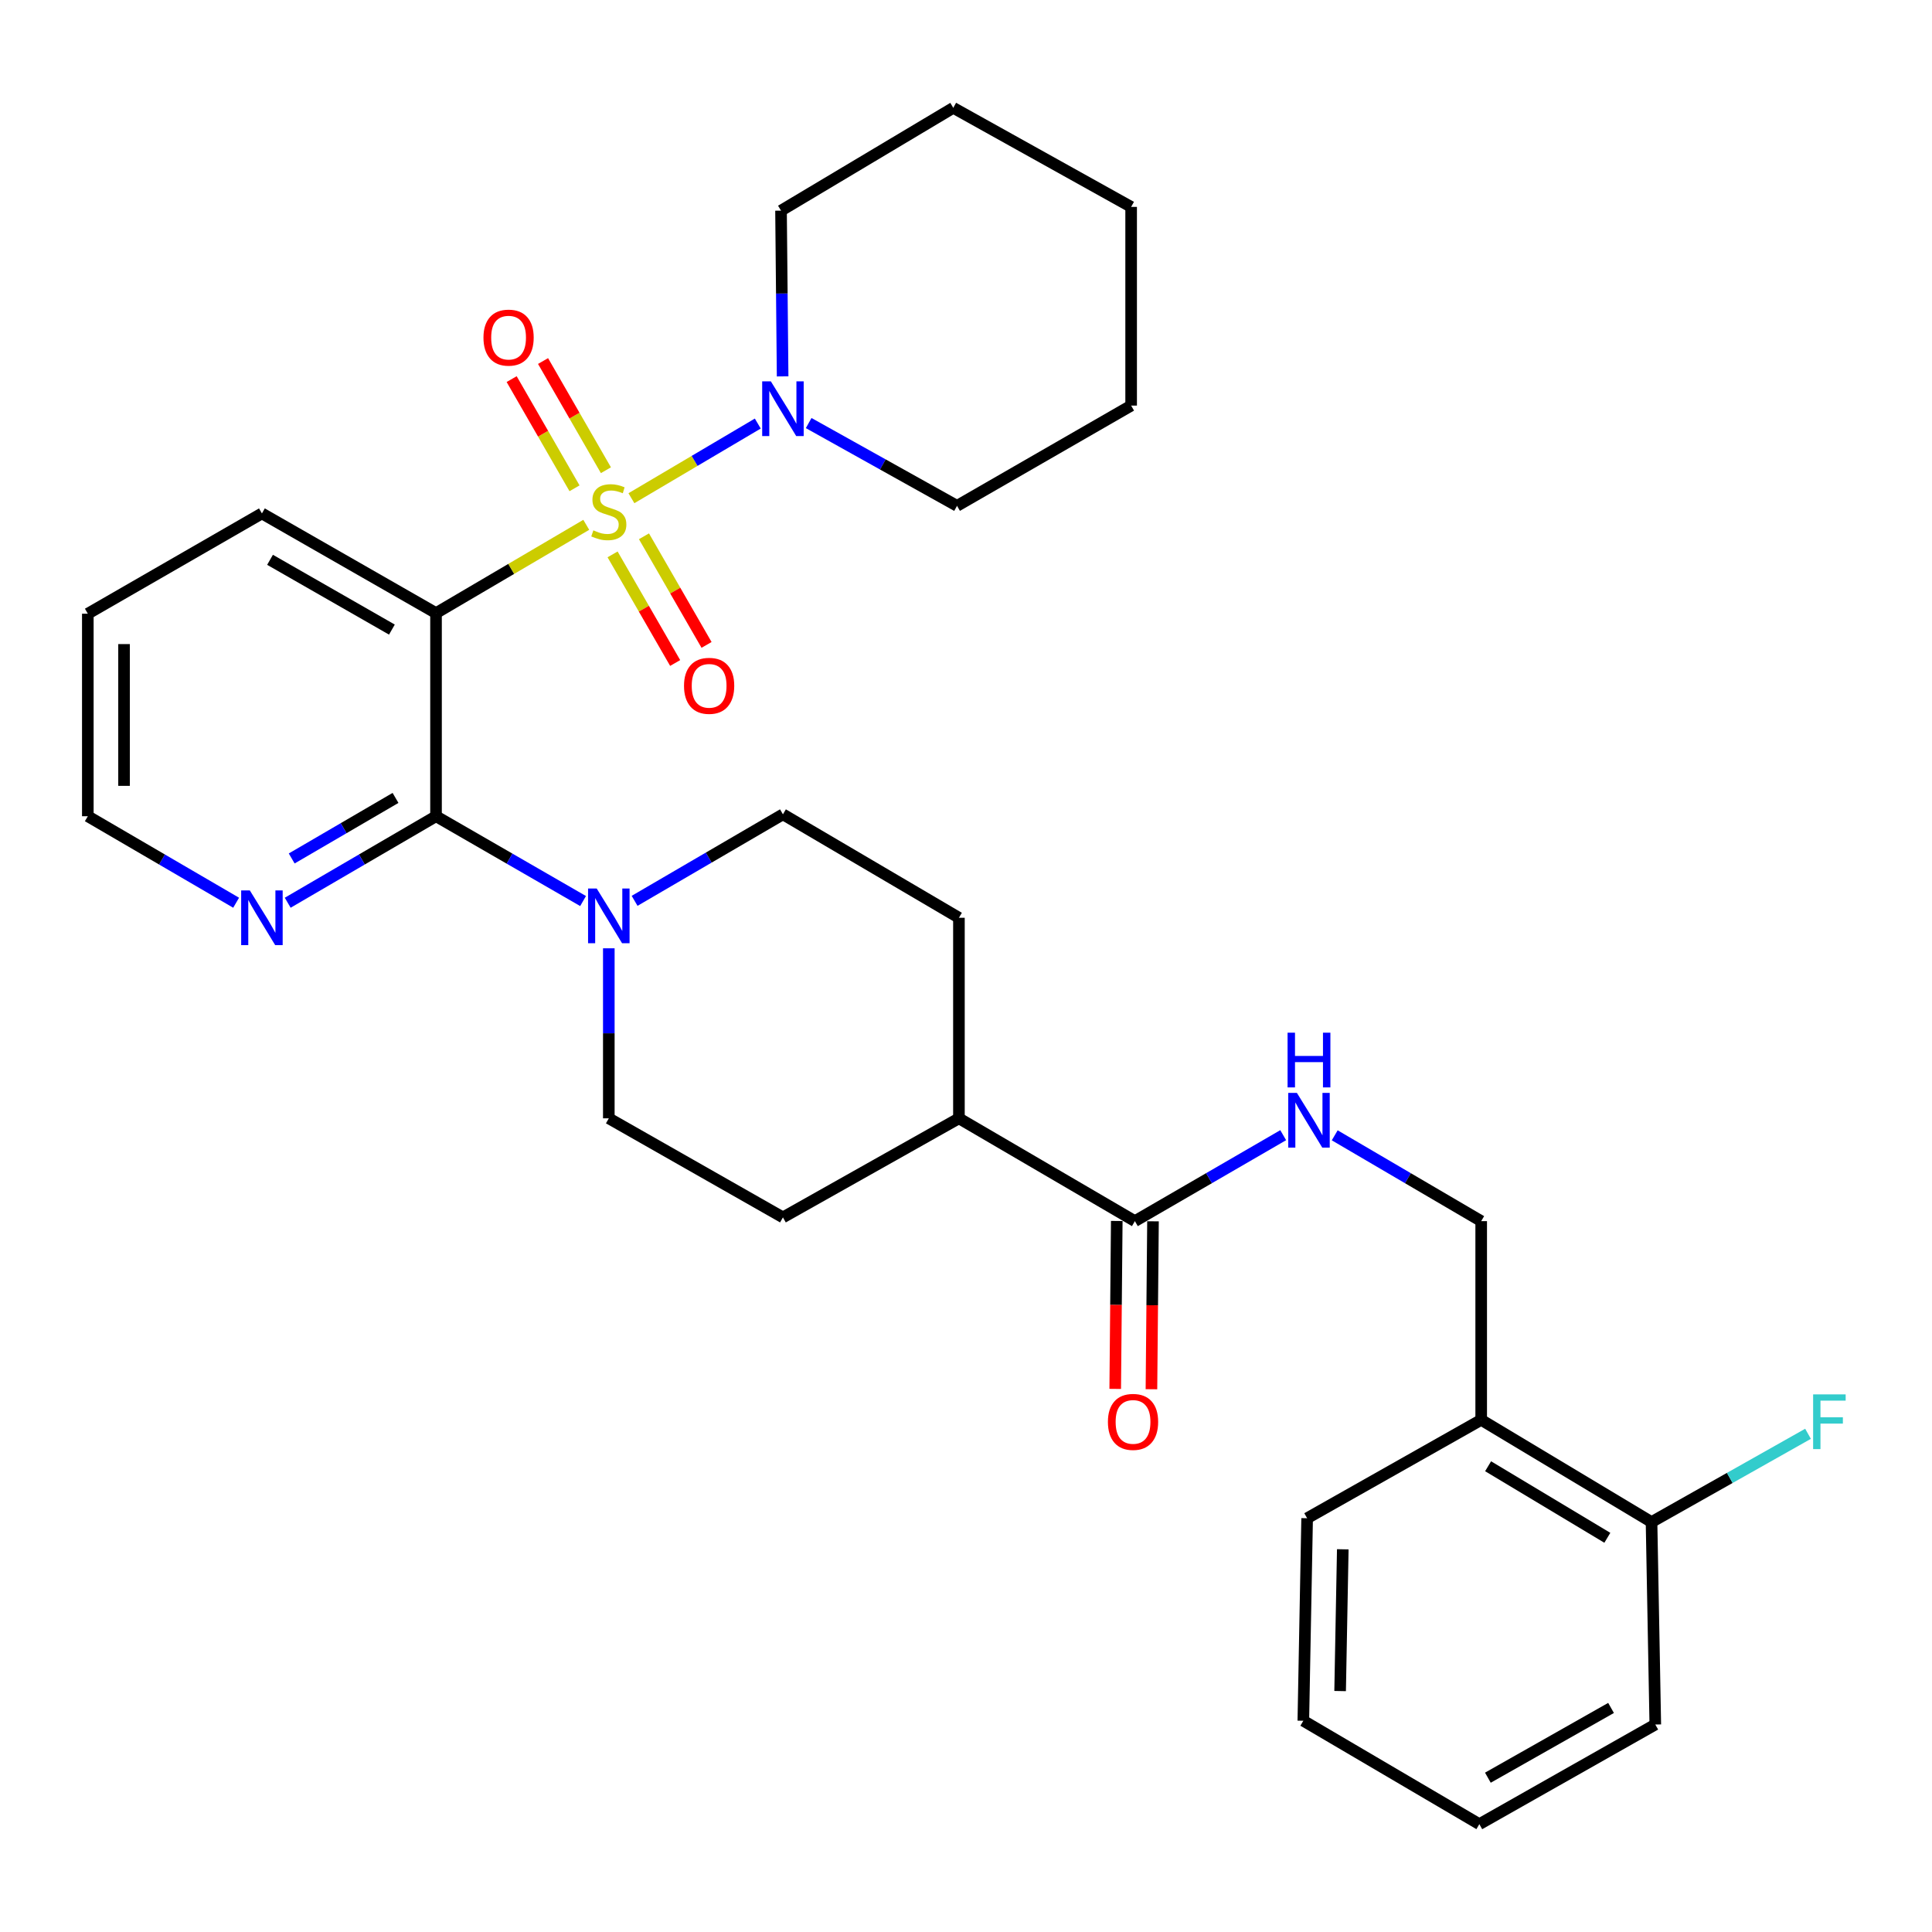 <?xml version='1.0' encoding='iso-8859-1'?>
<svg version='1.1' baseProfile='full'
              xmlns='http://www.w3.org/2000/svg'
                      xmlns:rdkit='http://www.rdkit.org/xml'
                      xmlns:xlink='http://www.w3.org/1999/xlink'
                  xml:space='preserve'
width='1000px' height='1000px' viewBox='0 0 1000 1000'>
<!-- END OF HEADER -->
<rect style='opacity:1.0;fill:#FFFFFF;stroke:none' width='1000' height='1000' x='0' y='0'> </rect>
<path class='bond-0' d='M 303.448,271.645 L 264.566,294.494' style='fill:none;fill-rule:evenodd;stroke:#CCCC00;stroke-width:6px;stroke-linecap:butt;stroke-linejoin:miter;stroke-opacity:1' />
<path class='bond-0' d='M 264.566,294.494 L 225.684,317.344' style='fill:none;fill-rule:evenodd;stroke:#000000;stroke-width:6px;stroke-linecap:butt;stroke-linejoin:miter;stroke-opacity:1' />
<path class='bond-2' d='M 326.818,257.875 L 359.523,238.553' style='fill:none;fill-rule:evenodd;stroke:#CCCC00;stroke-width:6px;stroke-linecap:butt;stroke-linejoin:miter;stroke-opacity:1' />
<path class='bond-2' d='M 359.523,238.553 L 392.229,219.23' style='fill:none;fill-rule:evenodd;stroke:#0000FF;stroke-width:6px;stroke-linecap:butt;stroke-linejoin:miter;stroke-opacity:1' />
<path class='bond-5' d='M 317.069,286.946 L 333.265,315.056' style='fill:none;fill-rule:evenodd;stroke:#CCCC00;stroke-width:6px;stroke-linecap:butt;stroke-linejoin:miter;stroke-opacity:1' />
<path class='bond-5' d='M 333.265,315.056 L 349.461,343.165' style='fill:none;fill-rule:evenodd;stroke:#FF0000;stroke-width:6px;stroke-linecap:butt;stroke-linejoin:miter;stroke-opacity:1' />
<path class='bond-5' d='M 333.317,277.585 L 349.513,305.694' style='fill:none;fill-rule:evenodd;stroke:#CCCC00;stroke-width:6px;stroke-linecap:butt;stroke-linejoin:miter;stroke-opacity:1' />
<path class='bond-5' d='M 349.513,305.694 L 365.709,333.803' style='fill:none;fill-rule:evenodd;stroke:#FF0000;stroke-width:6px;stroke-linecap:butt;stroke-linejoin:miter;stroke-opacity:1' />
<path class='bond-6' d='M 313.621,243.388 L 297.351,215.129' style='fill:none;fill-rule:evenodd;stroke:#CCCC00;stroke-width:6px;stroke-linecap:butt;stroke-linejoin:miter;stroke-opacity:1' />
<path class='bond-6' d='M 297.351,215.129 L 281.082,186.87' style='fill:none;fill-rule:evenodd;stroke:#FF0000;stroke-width:6px;stroke-linecap:butt;stroke-linejoin:miter;stroke-opacity:1' />
<path class='bond-6' d='M 297.369,252.744 L 281.1,224.485' style='fill:none;fill-rule:evenodd;stroke:#CCCC00;stroke-width:6px;stroke-linecap:butt;stroke-linejoin:miter;stroke-opacity:1' />
<path class='bond-6' d='M 281.1,224.485 L 264.831,196.226' style='fill:none;fill-rule:evenodd;stroke:#FF0000;stroke-width:6px;stroke-linecap:butt;stroke-linejoin:miter;stroke-opacity:1' />
<path class='bond-1' d='M 225.684,317.344 L 225.684,422.481' style='fill:none;fill-rule:evenodd;stroke:#000000;stroke-width:6px;stroke-linecap:butt;stroke-linejoin:miter;stroke-opacity:1' />
<path class='bond-18' d='M 225.684,317.344 L 135.569,265.744' style='fill:none;fill-rule:evenodd;stroke:#000000;stroke-width:6px;stroke-linecap:butt;stroke-linejoin:miter;stroke-opacity:1' />
<path class='bond-18' d='M 202.848,325.877 L 139.768,289.757' style='fill:none;fill-rule:evenodd;stroke:#000000;stroke-width:6px;stroke-linecap:butt;stroke-linejoin:miter;stroke-opacity:1' />
<path class='bond-3' d='M 225.684,422.481 L 263.742,444.429' style='fill:none;fill-rule:evenodd;stroke:#000000;stroke-width:6px;stroke-linecap:butt;stroke-linejoin:miter;stroke-opacity:1' />
<path class='bond-3' d='M 263.742,444.429 L 301.8,466.377' style='fill:none;fill-rule:evenodd;stroke:#0000FF;stroke-width:6px;stroke-linecap:butt;stroke-linejoin:miter;stroke-opacity:1' />
<path class='bond-8' d='M 225.684,422.481 L 187.3,444.867' style='fill:none;fill-rule:evenodd;stroke:#000000;stroke-width:6px;stroke-linecap:butt;stroke-linejoin:miter;stroke-opacity:1' />
<path class='bond-8' d='M 187.3,444.867 L 148.917,467.254' style='fill:none;fill-rule:evenodd;stroke:#0000FF;stroke-width:6px;stroke-linecap:butt;stroke-linejoin:miter;stroke-opacity:1' />
<path class='bond-8' d='M 204.721,412.998 L 177.853,428.669' style='fill:none;fill-rule:evenodd;stroke:#000000;stroke-width:6px;stroke-linecap:butt;stroke-linejoin:miter;stroke-opacity:1' />
<path class='bond-8' d='M 177.853,428.669 L 150.985,444.339' style='fill:none;fill-rule:evenodd;stroke:#0000FF;stroke-width:6px;stroke-linecap:butt;stroke-linejoin:miter;stroke-opacity:1' />
<path class='bond-20' d='M 405.084,194.817 L 404.67,151.922' style='fill:none;fill-rule:evenodd;stroke:#0000FF;stroke-width:6px;stroke-linecap:butt;stroke-linejoin:miter;stroke-opacity:1' />
<path class='bond-20' d='M 404.67,151.922 L 404.256,109.028' style='fill:none;fill-rule:evenodd;stroke:#000000;stroke-width:6px;stroke-linecap:butt;stroke-linejoin:miter;stroke-opacity:1' />
<path class='bond-21' d='M 418.566,218.973 L 456.963,240.4' style='fill:none;fill-rule:evenodd;stroke:#0000FF;stroke-width:6px;stroke-linecap:butt;stroke-linejoin:miter;stroke-opacity:1' />
<path class='bond-21' d='M 456.963,240.4 L 495.36,261.827' style='fill:none;fill-rule:evenodd;stroke:#000000;stroke-width:6px;stroke-linecap:butt;stroke-linejoin:miter;stroke-opacity:1' />
<path class='bond-11' d='M 328.469,466.274 L 366.858,443.882' style='fill:none;fill-rule:evenodd;stroke:#0000FF;stroke-width:6px;stroke-linecap:butt;stroke-linejoin:miter;stroke-opacity:1' />
<path class='bond-11' d='M 366.858,443.882 L 405.246,421.491' style='fill:none;fill-rule:evenodd;stroke:#000000;stroke-width:6px;stroke-linecap:butt;stroke-linejoin:miter;stroke-opacity:1' />
<path class='bond-12' d='M 315.121,490.839 L 315.121,534.841' style='fill:none;fill-rule:evenodd;stroke:#0000FF;stroke-width:6px;stroke-linecap:butt;stroke-linejoin:miter;stroke-opacity:1' />
<path class='bond-12' d='M 315.121,534.841 L 315.121,578.842' style='fill:none;fill-rule:evenodd;stroke:#000000;stroke-width:6px;stroke-linecap:butt;stroke-linejoin:miter;stroke-opacity:1' />
<path class='bond-4' d='M 587.413,632.057 L 496.34,578.842' style='fill:none;fill-rule:evenodd;stroke:#000000;stroke-width:6px;stroke-linecap:butt;stroke-linejoin:miter;stroke-opacity:1' />
<path class='bond-7' d='M 587.413,632.057 L 625.798,609.811' style='fill:none;fill-rule:evenodd;stroke:#000000;stroke-width:6px;stroke-linecap:butt;stroke-linejoin:miter;stroke-opacity:1' />
<path class='bond-7' d='M 625.798,609.811 L 664.183,587.565' style='fill:none;fill-rule:evenodd;stroke:#0000FF;stroke-width:6px;stroke-linecap:butt;stroke-linejoin:miter;stroke-opacity:1' />
<path class='bond-14' d='M 578.037,631.97 L 577.636,675.43' style='fill:none;fill-rule:evenodd;stroke:#000000;stroke-width:6px;stroke-linecap:butt;stroke-linejoin:miter;stroke-opacity:1' />
<path class='bond-14' d='M 577.636,675.43 L 577.235,718.889' style='fill:none;fill-rule:evenodd;stroke:#FF0000;stroke-width:6px;stroke-linecap:butt;stroke-linejoin:miter;stroke-opacity:1' />
<path class='bond-14' d='M 596.788,632.143 L 596.387,675.603' style='fill:none;fill-rule:evenodd;stroke:#000000;stroke-width:6px;stroke-linecap:butt;stroke-linejoin:miter;stroke-opacity:1' />
<path class='bond-14' d='M 596.387,675.603 L 595.986,719.062' style='fill:none;fill-rule:evenodd;stroke:#FF0000;stroke-width:6px;stroke-linecap:butt;stroke-linejoin:miter;stroke-opacity:1' />
<path class='bond-13' d='M 690.85,587.638 L 728.756,609.847' style='fill:none;fill-rule:evenodd;stroke:#0000FF;stroke-width:6px;stroke-linecap:butt;stroke-linejoin:miter;stroke-opacity:1' />
<path class='bond-13' d='M 728.756,609.847 L 766.662,632.057' style='fill:none;fill-rule:evenodd;stroke:#000000;stroke-width:6px;stroke-linecap:butt;stroke-linejoin:miter;stroke-opacity:1' />
<path class='bond-32' d='M 122.221,467.254 L 83.838,444.867' style='fill:none;fill-rule:evenodd;stroke:#0000FF;stroke-width:6px;stroke-linecap:butt;stroke-linejoin:miter;stroke-opacity:1' />
<path class='bond-32' d='M 83.838,444.867 L 45.455,422.481' style='fill:none;fill-rule:evenodd;stroke:#000000;stroke-width:6px;stroke-linecap:butt;stroke-linejoin:miter;stroke-opacity:1' />
<path class='bond-9' d='M 766.662,734.912 L 766.662,632.057' style='fill:none;fill-rule:evenodd;stroke:#000000;stroke-width:6px;stroke-linecap:butt;stroke-linejoin:miter;stroke-opacity:1' />
<path class='bond-15' d='M 766.662,734.912 L 854.829,787.814' style='fill:none;fill-rule:evenodd;stroke:#000000;stroke-width:6px;stroke-linecap:butt;stroke-linejoin:miter;stroke-opacity:1' />
<path class='bond-15' d='M 770.239,758.927 L 831.956,795.959' style='fill:none;fill-rule:evenodd;stroke:#000000;stroke-width:6px;stroke-linecap:butt;stroke-linejoin:miter;stroke-opacity:1' />
<path class='bond-23' d='M 766.662,734.912 L 676.569,785.835' style='fill:none;fill-rule:evenodd;stroke:#000000;stroke-width:6px;stroke-linecap:butt;stroke-linejoin:miter;stroke-opacity:1' />
<path class='bond-10' d='M 496.34,578.842 L 405.246,630.119' style='fill:none;fill-rule:evenodd;stroke:#000000;stroke-width:6px;stroke-linecap:butt;stroke-linejoin:miter;stroke-opacity:1' />
<path class='bond-33' d='M 496.34,578.842 L 496.34,475.039' style='fill:none;fill-rule:evenodd;stroke:#000000;stroke-width:6px;stroke-linecap:butt;stroke-linejoin:miter;stroke-opacity:1' />
<path class='bond-16' d='M 405.246,421.491 L 496.34,475.039' style='fill:none;fill-rule:evenodd;stroke:#000000;stroke-width:6px;stroke-linecap:butt;stroke-linejoin:miter;stroke-opacity:1' />
<path class='bond-17' d='M 315.121,578.842 L 405.246,630.119' style='fill:none;fill-rule:evenodd;stroke:#000000;stroke-width:6px;stroke-linecap:butt;stroke-linejoin:miter;stroke-opacity:1' />
<path class='bond-19' d='M 854.829,787.814 L 895.329,764.973' style='fill:none;fill-rule:evenodd;stroke:#000000;stroke-width:6px;stroke-linecap:butt;stroke-linejoin:miter;stroke-opacity:1' />
<path class='bond-19' d='M 895.329,764.973 L 935.829,742.131' style='fill:none;fill-rule:evenodd;stroke:#33CCCC;stroke-width:6px;stroke-linecap:butt;stroke-linejoin:miter;stroke-opacity:1' />
<path class='bond-24' d='M 854.829,787.814 L 856.777,892.608' style='fill:none;fill-rule:evenodd;stroke:#000000;stroke-width:6px;stroke-linecap:butt;stroke-linejoin:miter;stroke-opacity:1' />
<path class='bond-25' d='M 135.569,265.744 L 45.455,317.656' style='fill:none;fill-rule:evenodd;stroke:#000000;stroke-width:6px;stroke-linecap:butt;stroke-linejoin:miter;stroke-opacity:1' />
<path class='bond-26' d='M 404.256,109.028 L 493.412,55.813' style='fill:none;fill-rule:evenodd;stroke:#000000;stroke-width:6px;stroke-linecap:butt;stroke-linejoin:miter;stroke-opacity:1' />
<path class='bond-27' d='M 495.36,261.827 L 585.475,209.935' style='fill:none;fill-rule:evenodd;stroke:#000000;stroke-width:6px;stroke-linecap:butt;stroke-linejoin:miter;stroke-opacity:1' />
<path class='bond-22' d='M 45.455,422.481 L 45.455,317.656' style='fill:none;fill-rule:evenodd;stroke:#000000;stroke-width:6px;stroke-linecap:butt;stroke-linejoin:miter;stroke-opacity:1' />
<path class='bond-22' d='M 64.207,406.757 L 64.207,333.38' style='fill:none;fill-rule:evenodd;stroke:#000000;stroke-width:6px;stroke-linecap:butt;stroke-linejoin:miter;stroke-opacity:1' />
<path class='bond-28' d='M 676.569,785.835 L 674.6,890.659' style='fill:none;fill-rule:evenodd;stroke:#000000;stroke-width:6px;stroke-linecap:butt;stroke-linejoin:miter;stroke-opacity:1' />
<path class='bond-28' d='M 695.022,801.911 L 693.644,875.288' style='fill:none;fill-rule:evenodd;stroke:#000000;stroke-width:6px;stroke-linecap:butt;stroke-linejoin:miter;stroke-opacity:1' />
<path class='bond-34' d='M 856.777,892.608 L 765.704,944.186' style='fill:none;fill-rule:evenodd;stroke:#000000;stroke-width:6px;stroke-linecap:butt;stroke-linejoin:miter;stroke-opacity:1' />
<path class='bond-34' d='M 833.875,884.027 L 770.124,920.133' style='fill:none;fill-rule:evenodd;stroke:#000000;stroke-width:6px;stroke-linecap:butt;stroke-linejoin:miter;stroke-opacity:1' />
<path class='bond-31' d='M 493.412,55.813 L 585.475,107.09' style='fill:none;fill-rule:evenodd;stroke:#000000;stroke-width:6px;stroke-linecap:butt;stroke-linejoin:miter;stroke-opacity:1' />
<path class='bond-30' d='M 585.475,209.935 L 585.475,107.09' style='fill:none;fill-rule:evenodd;stroke:#000000;stroke-width:6px;stroke-linecap:butt;stroke-linejoin:miter;stroke-opacity:1' />
<path class='bond-29' d='M 674.6,890.659 L 765.704,944.186' style='fill:none;fill-rule:evenodd;stroke:#000000;stroke-width:6px;stroke-linecap:butt;stroke-linejoin:miter;stroke-opacity:1' />
<path  class='atom-0' d='M 307.121 274.505
Q 307.441 274.625, 308.761 275.185
Q 310.081 275.745, 311.521 276.105
Q 313.001 276.425, 314.441 276.425
Q 317.121 276.425, 318.681 275.145
Q 320.241 273.825, 320.241 271.545
Q 320.241 269.985, 319.441 269.025
Q 318.681 268.065, 317.481 267.545
Q 316.281 267.025, 314.281 266.425
Q 311.761 265.665, 310.241 264.945
Q 308.761 264.225, 307.681 262.705
Q 306.641 261.185, 306.641 258.625
Q 306.641 255.065, 309.041 252.865
Q 311.481 250.665, 316.281 250.665
Q 319.561 250.665, 323.281 252.225
L 322.361 255.305
Q 318.961 253.905, 316.401 253.905
Q 313.641 253.905, 312.121 255.065
Q 310.601 256.185, 310.641 258.145
Q 310.641 259.665, 311.401 260.585
Q 312.201 261.505, 313.321 262.025
Q 314.481 262.545, 316.401 263.145
Q 318.961 263.945, 320.481 264.745
Q 322.001 265.545, 323.081 267.185
Q 324.201 268.785, 324.201 271.545
Q 324.201 275.465, 321.561 277.585
Q 318.961 279.665, 314.601 279.665
Q 312.081 279.665, 310.161 279.105
Q 308.281 278.585, 306.041 277.665
L 307.121 274.505
' fill='#CCCC00'/>
<path  class='atom-3' d='M 398.986 197.38
L 408.266 212.38
Q 409.186 213.86, 410.666 216.54
Q 412.146 219.22, 412.226 219.38
L 412.226 197.38
L 415.986 197.38
L 415.986 225.7
L 412.106 225.7
L 402.146 209.3
Q 400.986 207.38, 399.746 205.18
Q 398.546 202.98, 398.186 202.3
L 398.186 225.7
L 394.506 225.7
L 394.506 197.38
L 398.986 197.38
' fill='#0000FF'/>
<path  class='atom-4' d='M 308.861 459.9
L 318.141 474.9
Q 319.061 476.38, 320.541 479.06
Q 322.021 481.74, 322.101 481.9
L 322.101 459.9
L 325.861 459.9
L 325.861 488.22
L 321.981 488.22
L 312.021 471.82
Q 310.861 469.9, 309.621 467.7
Q 308.421 465.5, 308.061 464.82
L 308.061 488.22
L 304.381 488.22
L 304.381 459.9
L 308.861 459.9
' fill='#0000FF'/>
<path  class='atom-6' d='M 354.044 354.98
Q 354.044 348.18, 357.404 344.38
Q 360.764 340.58, 367.044 340.58
Q 373.324 340.58, 376.684 344.38
Q 380.044 348.18, 380.044 354.98
Q 380.044 361.86, 376.644 365.78
Q 373.244 369.66, 367.044 369.66
Q 360.804 369.66, 357.404 365.78
Q 354.044 361.9, 354.044 354.98
M 367.044 366.46
Q 371.364 366.46, 373.684 363.58
Q 376.044 360.66, 376.044 354.98
Q 376.044 349.42, 373.684 346.62
Q 371.364 343.78, 367.044 343.78
Q 362.724 343.78, 360.364 346.58
Q 358.044 349.38, 358.044 354.98
Q 358.044 360.7, 360.364 363.58
Q 362.724 366.46, 367.044 366.46
' fill='#FF0000'/>
<path  class='atom-7' d='M 250.24 174.751
Q 250.24 167.951, 253.6 164.151
Q 256.96 160.351, 263.24 160.351
Q 269.52 160.351, 272.88 164.151
Q 276.24 167.951, 276.24 174.751
Q 276.24 181.631, 272.84 185.551
Q 269.44 189.431, 263.24 189.431
Q 257 189.431, 253.6 185.551
Q 250.24 181.671, 250.24 174.751
M 263.24 186.231
Q 267.56 186.231, 269.88 183.351
Q 272.24 180.431, 272.24 174.751
Q 272.24 169.191, 269.88 166.391
Q 267.56 163.551, 263.24 163.551
Q 258.92 163.551, 256.56 166.351
Q 254.24 169.151, 254.24 174.751
Q 254.24 180.471, 256.56 183.351
Q 258.92 186.231, 263.24 186.231
' fill='#FF0000'/>
<path  class='atom-8' d='M 671.267 565.672
L 680.547 580.672
Q 681.467 582.152, 682.947 584.832
Q 684.427 587.512, 684.507 587.672
L 684.507 565.672
L 688.267 565.672
L 688.267 593.992
L 684.387 593.992
L 674.427 577.592
Q 673.267 575.672, 672.027 573.472
Q 670.827 571.272, 670.467 570.592
L 670.467 593.992
L 666.787 593.992
L 666.787 565.672
L 671.267 565.672
' fill='#0000FF'/>
<path  class='atom-8' d='M 666.447 534.52
L 670.287 534.52
L 670.287 546.56
L 684.767 546.56
L 684.767 534.52
L 688.607 534.52
L 688.607 562.84
L 684.767 562.84
L 684.767 549.76
L 670.287 549.76
L 670.287 562.84
L 666.447 562.84
L 666.447 534.52
' fill='#0000FF'/>
<path  class='atom-9' d='M 129.309 460.879
L 138.589 475.879
Q 139.509 477.359, 140.989 480.039
Q 142.469 482.719, 142.549 482.879
L 142.549 460.879
L 146.309 460.879
L 146.309 489.199
L 142.429 489.199
L 132.469 472.799
Q 131.309 470.879, 130.069 468.679
Q 128.869 466.479, 128.509 465.799
L 128.509 489.199
L 124.829 489.199
L 124.829 460.879
L 129.309 460.879
' fill='#0000FF'/>
<path  class='atom-15' d='M 573.454 735.972
Q 573.454 729.172, 576.814 725.372
Q 580.174 721.572, 586.454 721.572
Q 592.734 721.572, 596.094 725.372
Q 599.454 729.172, 599.454 735.972
Q 599.454 742.852, 596.054 746.772
Q 592.654 750.652, 586.454 750.652
Q 580.214 750.652, 576.814 746.772
Q 573.454 742.892, 573.454 735.972
M 586.454 747.452
Q 590.774 747.452, 593.094 744.572
Q 595.454 741.652, 595.454 735.972
Q 595.454 730.412, 593.094 727.612
Q 590.774 724.772, 586.454 724.772
Q 582.134 724.772, 579.774 727.572
Q 577.454 730.372, 577.454 735.972
Q 577.454 741.692, 579.774 744.572
Q 582.134 747.452, 586.454 747.452
' fill='#FF0000'/>
<path  class='atom-20' d='M 938.471 721.732
L 955.311 721.732
L 955.311 724.972
L 942.271 724.972
L 942.271 733.572
L 953.871 733.572
L 953.871 736.852
L 942.271 736.852
L 942.271 750.052
L 938.471 750.052
L 938.471 721.732
' fill='#33CCCC'/>
</svg>
